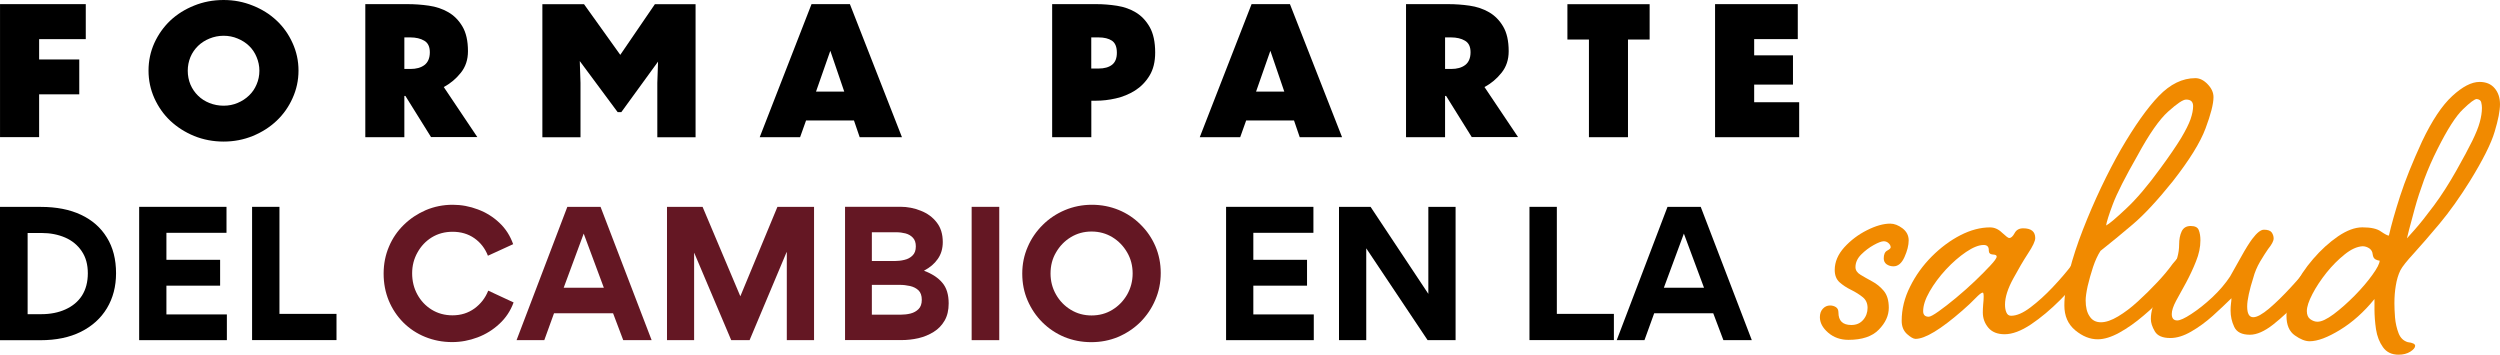 <?xml version="1.0" encoding="utf-8"?>
<!-- Generator: Adobe Illustrator 29.8.2, SVG Export Plug-In . SVG Version: 9.03 Build 0)  -->
<svg version="1.0" id="Capa_1" xmlns="http://www.w3.org/2000/svg" xmlns:xlink="http://www.w3.org/1999/xlink" x="0px" y="0px"
	 viewBox="0 0 411.07 58.33" style="enable-background:new 0 0 411.07 58.33;" xml:space="preserve">
<style type="text/css">
	.st0{fill:#641723;}
	.st1{fill:#F18A00;}
</style>
<g>
	<g transform="translate(304.134, 59.04)">
	</g>
</g>
<g>
	<g transform="translate(407.043, 59.04)">
	</g>
</g>
<g>
	<g transform="translate(444.449, 59.04)">
	</g>
</g>
<g>
	<g transform="translate(146.923, 59.14)">
	</g>
</g>
<g>
	<g transform="translate(258.319, 59.14)">
	</g>
</g>
<g>
	<g>
		<g transform="translate(261.102, 59.04)">
			<g>
				<path d="M-242.02-14.11c0,2.17-0.5,4.08-1.5,5.75c-1,1.66-2.43,2.95-4.29,3.88c-1.85,0.92-4.06,1.38-6.65,1.38h-6.65v-21.92
					h6.73c2.55,0,4.75,0.43,6.58,1.29c1.84,0.86,3.27,2.11,4.27,3.75C-242.52-18.36-242.02-16.4-242.02-14.11z M-246.66-14.11
					c0-1.43-0.33-2.64-1-3.62c-0.67-1-1.58-1.75-2.73-2.25c-1.16-0.5-2.45-0.75-3.88-0.75h-2.29v13.35h2.23c1.51,0,2.84-0.26,4-0.79
					c1.17-0.53,2.07-1.28,2.71-2.27C-246.99-11.44-246.66-12.66-246.66-14.11z"/>
			</g>
		</g>
	</g>
	<g>
		<g transform="translate(278.273, 59.04)">
			<g>
				<path d="M-255.38-25.03h14.35v4.27h-9.88v4.44h8.83v4.25h-8.83v4.73h9.94v4.23h-14.42V-25.03z"/>
			</g>
		</g>
	</g>
	<g>
		<g transform="translate(292.19, 59.04)">
			<g>
				<path d="M-250.74-25.03h4.5v17.6h9.38v4.31h-13.88V-25.03z"/>
			</g>
		</g>
	</g>
	<g>
		<g transform="translate(309.409, 59.04)">
			<g>
				<path class="st0" d="M-246.33-14.05c0-1.58,0.29-3.06,0.88-4.44c0.58-1.38,1.4-2.57,2.44-3.58c1.05-1.03,2.26-1.83,3.62-2.42
					c1.38-0.58,2.84-0.88,4.42-0.88c1.43,0,2.81,0.26,4.15,0.77c1.33,0.5,2.51,1.23,3.52,2.19c1.03,0.96,1.78,2.14,2.27,3.52
					l-4.15,1.9c-0.47-1.21-1.22-2.17-2.23-2.88c-1.02-0.71-2.21-1.06-3.58-1.06c-1.28,0-2.42,0.31-3.42,0.92
					c-0.99,0.61-1.77,1.44-2.35,2.48c-0.58,1.03-0.88,2.17-0.88,3.42c0,1.28,0.28,2.44,0.85,3.48c0.57,1.04,1.35,1.88,2.35,2.5
					s2.15,0.94,3.44,0.94c1.38,0,2.57-0.38,3.6-1.12c1.04-0.76,1.8-1.74,2.27-2.94l4.17,1.94c-0.5,1.38-1.28,2.55-2.33,3.52
					c-1.04,0.97-2.24,1.72-3.6,2.23c-1.35,0.51-2.74,0.77-4.17,0.77c-1.58,0-3.06-0.29-4.44-0.85s-2.58-1.36-3.6-2.38
					c-1.02-1.03-1.81-2.22-2.38-3.58C-246.05-10.99-246.33-12.46-246.33-14.05z"/>
			</g>
		</g>
	</g>
	<g>
		<g transform="translate(326.727, 59.04)">
			<g>
				<path class="st0" d="M-237.23-3.11h-4.56l8.35-21.92h5.46l8.4,21.92h-4.67l-1.67-4.42h-9.71L-237.23-3.11z M-230.75-20.63
					l-3.29,8.9h6.6L-230.75-20.63z"/>
			</g>
		</g>
	</g>
	<g>
		<g transform="translate(343.352, 59.04)">
			<g>
				<path class="st0" d="M-214.02-17.57l-6.08,14.46h-3.02l-6.08-14.35h-0.02v14.35h-4.46v-21.92h5.85l6.21,14.71l6.1-14.71h6.02
					v21.92h-4.48v-14.46H-214.02z"/>
			</g>
		</g>
	</g>
	<g>
		<g transform="translate(365.308, 59.04)">
			<g>
				<path class="st0" d="M-209.32-9.15c0,1.11-0.22,2.06-0.67,2.83c-0.45,0.77-1.04,1.39-1.79,1.85c-0.75,0.47-1.59,0.82-2.52,1.04
					c-0.92,0.21-1.86,0.31-2.83,0.31h-9.23v-21.92h9.1c1.17,0,2.28,0.22,3.35,0.65c1.08,0.42,1.96,1.06,2.62,1.92
					c0.67,0.85,1,1.93,1,3.23c0,1.08-0.28,2.02-0.83,2.79c-0.54,0.78-1.29,1.41-2.23,1.9v0.04c1.3,0.49,2.3,1.14,2.98,1.96
					C-209.67-11.74-209.32-10.61-209.32-9.15z M-214.72-18.53c0-0.61-0.16-1.08-0.48-1.42c-0.32-0.34-0.72-0.58-1.21-0.71
					c-0.49-0.12-0.98-0.19-1.48-0.19h-4.06v4.73h3.75c0.54,0,1.07-0.06,1.6-0.19c0.54-0.12,0.98-0.36,1.33-0.71
					C-214.9-17.37-214.72-17.87-214.72-18.53z M-213.74-9.74c0-0.69-0.18-1.21-0.54-1.56c-0.36-0.34-0.82-0.58-1.38-0.71
					c-0.56-0.12-1.11-0.19-1.67-0.19h-4.62v4.9h4.77c0.54,0,1.07-0.06,1.6-0.19c0.53-0.14,0.96-0.38,1.31-0.73
					C-213.92-8.57-213.74-9.08-213.74-9.74z"/>
			</g>
		</g>
	</g>
	<g>
		<g transform="translate(380.926, 59.04)">
			<g>
				<path class="st0" d="M-216.62-25.03v21.92h-4.54v-21.92H-216.62z"/>
			</g>
		</g>
	</g>
	<g>
		<g transform="translate(388.168, 59.04)">
			<g>
				<path class="st0" d="M-220.08-14.05c0-1.57,0.3-3.03,0.9-4.4c0.59-1.38,1.42-2.57,2.46-3.6c1.04-1.04,2.26-1.85,3.65-2.44
					c1.39-0.58,2.86-0.88,4.44-0.88c1.57,0,3.03,0.29,4.4,0.85c1.38,0.57,2.57,1.37,3.6,2.4c1.04,1.02,1.85,2.2,2.44,3.56
					c0.58,1.36,0.88,2.83,0.88,4.4c0,1.58-0.3,3.06-0.9,4.44c-0.58,1.38-1.41,2.59-2.46,3.65c-1.06,1.04-2.28,1.85-3.67,2.44
					c-1.38,0.57-2.84,0.85-4.4,0.85c-1.57,0-3.04-0.29-4.42-0.85c-1.38-0.58-2.58-1.39-3.62-2.42c-1.03-1.03-1.83-2.22-2.42-3.58
					C-219.79-10.99-220.08-12.46-220.08-14.05z M-215.43-14.07c0,1.25,0.3,2.41,0.9,3.46c0.59,1.04,1.4,1.88,2.42,2.5
					c1.03,0.63,2.17,0.94,3.42,0.94c1.28,0,2.42-0.31,3.44-0.94c1.01-0.62,1.82-1.46,2.42-2.5c0.59-1.05,0.9-2.21,0.9-3.46
					c0-1.28-0.3-2.43-0.9-3.46c-0.6-1.04-1.41-1.88-2.42-2.5c-1.02-0.62-2.16-0.94-3.44-0.94c-1.25,0-2.39,0.31-3.42,0.94
					c-1.02,0.62-1.82,1.46-2.42,2.5C-215.14-16.5-215.43-15.34-215.43-14.07z"/>
			</g>
		</g>
	</g>
	<g>
		<g transform="translate(412.312, 59.04)">
			<g>
				<path d="M-210.7-25.03h14.35v4.27h-9.88v4.44h8.83v4.25h-8.83v4.73h9.94v4.23h-14.42V-25.03z"/>
			</g>
		</g>
	</g>
	<g>
		<g transform="translate(426.229, 59.04)">
			<g>
				<path d="M-201.58-18.21v15.1h-4.48v-21.92h5.19l9.5,14.31v-14.31h4.48v21.92h-4.6L-201.58-18.21z"/>
			</g>
		</g>
	</g>
	<g>
		<g transform="translate(449.718, 59.04)">
			<g>
				<path d="M-198.23-25.03h4.5v17.6h9.38v4.31h-13.88V-25.03z"/>
			</g>
		</g>
	</g>
	<g>
		<g transform="translate(462.396, 59.04)">
			<g>
				<path d="M-192-3.11h-4.56l8.35-21.92h5.46l8.4,21.92h-4.67l-1.67-4.42h-9.71L-192-3.11z M-185.52-20.63l-3.29,8.9h6.6
					L-185.52-20.63z"/>
			</g>
		</g>
	</g>
	<g>
		<g transform="translate(27.794, 59.14)">
			<g>
				<path d="M-27.79-36.58v-21.88h14.1v5.75h-7.67v3.35h6.6v5.73h-6.6v7.04H-27.79z"/>
			</g>
		</g>
	</g>
	<g>
		<g transform="translate(46.682, 59.14)">
			<g>
				<path d="M-9.91-59.14c1.69,0,3.29,0.31,4.79,0.92c1.51,0.6,2.82,1.42,3.92,2.46c1.11,1.04,1.98,2.27,2.62,3.69
					c0.65,1.42,0.98,2.93,0.98,4.54c0,1.6-0.33,3.11-0.98,4.54c-0.64,1.43-1.52,2.67-2.62,3.71c-1.1,1.04-2.41,1.88-3.92,2.5
					c-1.5,0.61-3.1,0.92-4.79,0.92c-1.72,0-3.34-0.31-4.85-0.92c-1.5-0.62-2.81-1.46-3.92-2.5c-1.1-1.04-1.97-2.28-2.62-3.71
					c-0.64-1.43-0.96-2.94-0.96-4.54c0-1.61,0.32-3.12,0.96-4.54c0.65-1.42,1.53-2.65,2.62-3.69c1.11-1.04,2.42-1.86,3.92-2.46
					C-13.26-58.83-11.64-59.14-9.91-59.14z M-9.91-53.26c-0.82,0-1.6,0.16-2.33,0.46c-0.72,0.29-1.35,0.7-1.88,1.21
					c-0.53,0.52-0.95,1.12-1.25,1.83c-0.29,0.71-0.44,1.46-0.44,2.25c0,0.81,0.15,1.56,0.44,2.27c0.3,0.7,0.72,1.31,1.25,1.83
					c0.53,0.52,1.15,0.92,1.88,1.21c0.73,0.29,1.51,0.44,2.33,0.44c0.82,0,1.59-0.15,2.31-0.46c0.72-0.3,1.34-0.71,1.88-1.23
					c0.53-0.51,0.94-1.11,1.23-1.81c0.3-0.69,0.46-1.44,0.46-2.25c0-0.79-0.16-1.54-0.46-2.25c-0.29-0.71-0.7-1.32-1.23-1.83
					c-0.53-0.51-1.16-0.92-1.88-1.21C-8.33-53.11-9.1-53.26-9.91-53.26z"/>
			</g>
		</g>
	</g>
	<g>
		<g transform="translate(72.847, 59.14)">
			<g>
				<path d="M-5.4-52.99h-0.96v5.19h1c0.96,0,1.73-0.21,2.31-0.65c0.58-0.44,0.88-1.15,0.88-2.1c0-0.92-0.31-1.55-0.92-1.9
					C-3.69-52.81-4.46-52.99-5.4-52.99z M-1.96-36.58l-4.23-6.79h-0.17v6.79h-6.42v-21.88h6.98c1.13,0,2.28,0.08,3.46,0.25
					c1.19,0.17,2.26,0.53,3.21,1.08c0.94,0.54,1.71,1.32,2.31,2.33c0.61,1.02,0.92,2.38,0.92,4.08c0,1.39-0.39,2.57-1.17,3.54
					c-0.77,0.97-1.7,1.76-2.81,2.35l5.52,8.23H-1.96z"/>
			</g>
		</g>
	</g>
	<g>
		<g transform="translate(94.681, 59.14)">
			<g>
				<path d="M0.77-45.51v8.94H-5.5v-21.88h6.85l5.96,8.33L13-58.45h6.69v21.88H13.4v-8.94l0.12-3.5L7.48-40.7h-0.6l-6.23-8.4
					L0.77-45.51z"/>
			</g>
		</g>
	</g>
	<g>
		<g transform="translate(122.407, 59.14)">
			<g>
				<path d="M16.41-44.08l-2.29-6.71l-2.35,6.71H16.41z M18.95-36.58l-0.94-2.75h-7.88l-0.98,2.75H2.51l8.52-21.88h6.31l8.56,21.88
					H18.95z"/>
			</g>
		</g>
	</g>
	<g>
		<g transform="translate(157.544, 59.14)">
			<g>
				<path d="M22.69-42.58h-0.79v6h-6.44v-21.88h7.27c1.11,0,2.24,0.09,3.4,0.27c1.15,0.18,2.19,0.55,3.1,1.1
					c0.92,0.56,1.67,1.35,2.27,2.4c0.59,1.04,0.9,2.44,0.9,4.19c0,1.52-0.31,2.79-0.94,3.81c-0.62,1.02-1.42,1.83-2.38,2.44
					c-0.96,0.6-2.01,1.03-3.15,1.29C24.79-42.7,23.71-42.58,22.69-42.58z M23.08-52.99h-1.19v5.12h1.19c0.96,0,1.7-0.21,2.23-0.62
					c0.53-0.42,0.79-1.07,0.79-1.98c0-0.96-0.27-1.61-0.81-1.98C24.75-52.81,24.01-52.99,23.08-52.99z"/>
			</g>
		</g>
	</g>
	<g>
		<g transform="translate(176.673, 59.14)">
			<g>
				<path d="M34.5-44.08l-2.29-6.71l-2.35,6.71H34.5z M37.04-36.58l-0.94-2.75h-7.87l-0.98,2.75H20.6l8.52-21.88h6.31L44-36.58
					H37.04z"/>
			</g>
		</g>
	</g>
	<g>
		<g transform="translate(201.19, 59.14)">
			<g>
				<path d="M37.38-52.99h-0.96v5.19h1c0.96,0,1.73-0.21,2.31-0.65c0.58-0.44,0.88-1.15,0.88-2.1c0-0.92-0.31-1.55-0.92-1.9
					C39.09-52.81,38.32-52.99,37.38-52.99z M40.82-36.58l-4.23-6.79h-0.17v6.79H30v-21.88h6.98c1.12,0,2.28,0.08,3.46,0.25
					c1.19,0.17,2.26,0.53,3.21,1.08c0.94,0.54,1.71,1.32,2.31,2.33c0.61,1.02,0.92,2.38,0.92,4.08c0,1.39-0.39,2.57-1.17,3.54
					c-0.77,0.97-1.7,1.76-2.81,2.35l5.52,8.23H40.82z"/>
			</g>
		</g>
	</g>
	<g>
		<g transform="translate(221.836, 59.14)">
			<g>
				<path d="M39.43-36.58v-16.06h-3.54v-5.81h13.52v5.81h-3.56v16.06H39.43z"/>
			</g>
		</g>
	</g>
	<g>
		<g transform="translate(239.295, 59.14)">
			<g>
				<path d="M42.71-36.58v-21.88h13.6v5.75h-7.17v2.67h6.38v4.81h-6.38v2.9h7.4v5.75H42.71z"/>
			</g>
		</g>
	</g>
	<g>
		<path class="st1" d="M307.08,50.62c0-0.75-0.27-1.34-0.81-1.77c-0.53-0.43-1.16-0.82-1.9-1.19c-0.74-0.36-1.37-0.78-1.9-1.25
			c-0.53-0.48-0.79-1.16-0.79-2.02c0-1.32,0.53-2.56,1.58-3.73c1.07-1.17,2.31-2.1,3.73-2.81c1.43-0.72,2.7-1.08,3.81-1.08
			c0.67,0,1.34,0.26,2.02,0.77c0.68,0.52,1.02,1.18,1.02,1.98c0,0.81-0.23,1.72-0.69,2.75c-0.46,1.02-1.06,1.52-1.81,1.52
			c-0.42,0-0.79-0.11-1.12-0.33c-0.32-0.23-0.48-0.56-0.48-0.98c0-0.65,0.19-1.07,0.56-1.27c0.39-0.21,0.58-0.39,0.58-0.54
			c0-0.25-0.12-0.48-0.35-0.69c-0.22-0.21-0.49-0.31-0.79-0.31c-0.36,0-0.91,0.21-1.65,0.62c-0.74,0.41-1.43,0.93-2.06,1.56
			c-0.62,0.62-0.94,1.32-0.94,2.08c0,0.5,0.28,0.92,0.83,1.25c0.55,0.33,1.19,0.7,1.9,1.08c0.72,0.38,1.36,0.9,1.92,1.56
			c0.55,0.66,0.83,1.58,0.83,2.79c0,1.28-0.55,2.48-1.65,3.6c-1.08,1.11-2.74,1.67-4.98,1.67c-1.32,0-2.44-0.4-3.35-1.19
			c-0.91-0.79-1.35-1.64-1.35-2.54c0-0.57,0.16-1.03,0.48-1.38c0.33-0.36,0.73-0.54,1.19-0.54c0.36,0,0.68,0.09,0.96,0.27
			c0.28,0.18,0.42,0.47,0.42,0.88c0,1.38,0.71,2.06,2.12,2.06c0.82,0,1.46-0.28,1.94-0.83C306.84,52.05,307.08,51.38,307.08,50.62z"
			/>
		<path class="st1" d="M330.37,39.14c0.3,0,0.59-0.26,0.88-0.79c0.28-0.54,0.75-0.81,1.42-0.81c1.32,0,1.98,0.54,1.98,1.6
			c0,0.5-0.4,1.35-1.19,2.54c-0.78,1.2-1.58,2.56-2.4,4.08c-0.92,1.67-1.38,3.11-1.38,4.33c0,0.5,0.07,0.93,0.23,1.29
			c0.15,0.36,0.41,0.54,0.77,0.54c0.92,0,1.98-0.46,3.19-1.38c1.22-0.92,2.45-2.03,3.69-3.35c1.25-1.32,2.33-2.59,3.25-3.81
			c0.4-0.55,0.79-1.01,1.17-1.35c0.39-0.36,0.76-0.54,1.12-0.54c0.71,0,1.06,0.35,1.06,1.06c0,0.52-0.39,1.25-1.15,2.21
			c-1.22,1.42-2.64,2.93-4.23,4.54c-1.6,1.6-3.21,2.95-4.83,4.04c-1.62,1.08-3.07,1.62-4.33,1.62c-1.17,0-2.06-0.35-2.67-1.06
			c-0.61-0.72-0.92-1.56-0.92-2.52c0-0.4,0.02-0.84,0.06-1.33c0.05-0.48,0.08-0.9,0.08-1.25c0-0.46-0.05-0.69-0.15-0.69
			c-0.21,0-0.6,0.31-1.19,0.92c-0.58,0.61-1.31,1.29-2.17,2.04c-3.56,3.1-6.12,4.65-7.69,4.65c-0.35,0-0.81-0.27-1.4-0.79
			c-0.58-0.53-0.88-1.25-0.88-2.17c0-1.93,0.46-3.8,1.38-5.62c0.9-1.83,2.09-3.48,3.56-4.96c1.47-1.47,3.04-2.64,4.71-3.5
			c1.68-0.86,3.3-1.29,4.88-1.29c0.72,0,1.38,0.29,1.98,0.88C329.83,38.85,330.21,39.14,330.37,39.14z M326.18,40.28
			c-0.81,0-1.77,0.39-2.9,1.15c-1.11,0.75-2.22,1.71-3.31,2.88c-1.08,1.17-1.98,2.38-2.69,3.62c-0.71,1.24-1.06,2.31-1.06,3.23
			c0,0.61,0.3,0.92,0.92,0.92c0.25,0,0.79-0.29,1.62-0.88s1.78-1.32,2.85-2.21c1.07-0.89,2.11-1.81,3.12-2.77
			c1.01-0.97,1.86-1.82,2.54-2.56c0.69-0.73,1.04-1.23,1.04-1.48c0-0.21-0.22-0.32-0.65-0.33c-0.43-0.03-0.65-0.25-0.65-0.67
			C327.04,40.59,326.75,40.28,326.18,40.28z"/>
		<path class="st1" d="M345.46,52.99c0.8,0,1.74-0.32,2.81-0.96c1.07-0.64,2.16-1.46,3.27-2.48c1.11-1.01,2.17-2.06,3.19-3.15
			c1.03-1.09,1.86-2.1,2.52-3.02c0.46-0.55,0.86-1.01,1.21-1.35c0.36-0.36,0.74-0.54,1.15-0.54c0.71,0,1.06,0.35,1.06,1.06
			c0,0.52-0.41,1.25-1.21,2.21c-0.92,1.07-1.97,2.24-3.17,3.52c-1.2,1.27-2.47,2.47-3.81,3.6c-1.33,1.14-2.66,2.08-3.98,2.81
			c-1.32,0.73-2.52,1.1-3.58,1.1c-1.27,0-2.49-0.49-3.69-1.48c-1.2-1-1.79-2.36-1.79-4.08c0-1.62,0.28-3.51,0.83-5.67
			c0.55-2.15,1.29-4.41,2.21-6.77c0.92-2.36,1.92-4.68,3-6.96c1.09-2.29,2.18-4.38,3.25-6.25c2.28-3.92,4.35-6.84,6.23-8.79
			c1.89-1.96,3.9-2.94,6.02-2.94c0.71,0,1.38,0.33,2.02,1c0.64,0.66,0.96,1.36,0.96,2.12c0,1.11-0.44,2.83-1.31,5.15
			c-0.86,2.31-2.66,5.21-5.4,8.71c-2.49,3.1-4.67,5.45-6.54,7.04c-1.88,1.6-3.66,3.06-5.33,4.38c-0.46,0.71-0.87,1.6-1.23,2.67
			c-0.35,1.07-0.64,2.11-0.88,3.12c-0.22,1.02-0.33,1.8-0.33,2.35c0,1.11,0.21,1.99,0.65,2.62
			C344.01,52.67,344.63,52.99,345.46,52.99z M359.46,16.37c-0.52,0-1.49,0.66-2.94,1.96c-1.45,1.29-3.14,3.71-5.06,7.25
			c-2.03,3.56-3.38,6.21-4.04,7.96c-0.66,1.75-1.03,2.93-1.12,3.54c0.5-0.25,1.59-1.17,3.29-2.77c1.71-1.59,3.57-3.79,5.6-6.58
			c1.53-2.08,2.67-3.76,3.44-5.02c0.76-1.28,1.28-2.32,1.56-3.12c0.28-0.82,0.42-1.53,0.42-2.15
			C360.6,16.72,360.22,16.37,359.46,16.37z"/>
		<path class="st1" d="M370.5,52.16c0.61,0,1.48-0.48,2.62-1.44c1.14-0.97,2.32-2.13,3.56-3.48c1.25-1.34,2.33-2.63,3.25-3.85
			c0.4-0.55,0.79-1.01,1.17-1.35c0.39-0.36,0.76-0.54,1.1-0.54c0.72,0,1.08,0.35,1.08,1.06c0,0.52-0.39,1.25-1.15,2.21
			c-1.22,1.42-2.57,2.93-4.04,4.54c-1.47,1.6-2.92,2.95-4.33,4.06c-1.42,1.11-2.69,1.67-3.81,1.67c-1.32,0-2.18-0.43-2.58-1.29
			c-0.41-0.86-0.6-1.75-0.6-2.67c0-0.4,0.02-0.78,0.06-1.12c0.05-0.36,0.08-0.67,0.08-0.92c-0.92,0.91-1.95,1.87-3.08,2.9
			c-1.14,1.02-2.32,1.88-3.54,2.58c-1.22,0.71-2.36,1.06-3.42,1.06c-1.28,0-2.13-0.36-2.56-1.1c-0.43-0.73-0.65-1.41-0.65-2.02
			c0-1.26,0.39-2.57,1.15-3.92c0.76-1.34,1.53-2.71,2.31-4.1c0.79-1.4,1.19-2.81,1.19-4.23c0-0.86,0.14-1.58,0.42-2.17
			c0.28-0.58,0.77-0.88,1.48-0.88c0.72,0,1.17,0.23,1.33,0.69c0.18,0.45,0.27,1,0.27,1.67c0,1.11-0.24,2.27-0.73,3.46
			c-0.47,1.2-1.02,2.35-1.62,3.48c-0.61,1.11-1.16,2.11-1.65,3c-0.47,0.89-0.71,1.61-0.71,2.17c0,0.71,0.3,1.06,0.9,1.06
			c0.46,0,1.23-0.35,2.31-1.06c1.09-0.71,2.24-1.61,3.44-2.73c1.19-1.12,2.17-2.27,2.94-3.44c0.55-0.96,1.17-2.05,1.85-3.29
			c0.69-1.25,1.29-2.21,1.79-2.88c0.76-1.01,1.4-1.52,1.92-1.52c0.65,0,1.08,0.16,1.29,0.46c0.21,0.31,0.31,0.64,0.31,0.98
			c0,0.42-0.31,1-0.92,1.75c-0.36,0.52-0.8,1.2-1.31,2.06c-0.5,0.86-0.88,1.75-1.12,2.67c-0.31,0.96-0.55,1.85-0.73,2.67
			c-0.18,0.81-0.27,1.49-0.27,2.04C369.5,51.57,369.83,52.16,370.5,52.16z"/>
		<path class="st1" d="M392.8,38.74c0.4-1.76,1.02-3.94,1.85-6.52c0.84-2.59,2.05-5.59,3.62-9c1.62-3.4,3.27-5.88,4.94-7.42
			c1.68-1.55,3.18-2.33,4.5-2.33c1.07,0,1.9,0.35,2.48,1.04c0.58,0.68,0.88,1.56,0.88,2.63c0,1.06-0.29,2.56-0.88,4.52
			c-0.58,1.96-1.94,4.66-4.06,8.1c-1.68,2.7-3.35,5.04-5,7.02c-1.66,1.97-3.06,3.6-4.23,4.88c-1.17,1.27-1.91,2.2-2.21,2.79
			c-0.35,0.72-0.6,1.56-0.75,2.5c-0.16,0.93-0.23,1.91-0.23,2.92c0,0.61,0.03,1.39,0.1,2.33c0.08,0.93,0.28,1.79,0.58,2.58
			c0.3,0.78,0.81,1.27,1.52,1.48c0.8,0.09,1.21,0.3,1.21,0.6c0,0.3-0.27,0.62-0.79,0.96c-0.53,0.33-1.18,0.5-1.94,0.5
			c-1.12,0-1.98-0.41-2.56-1.23c-0.58-0.81-0.97-1.79-1.15-2.96c-0.17-1.18-0.25-2.28-0.25-3.29v-1.67
			c-1.72,2.12-3.6,3.81-5.65,5.06c-2.03,1.25-3.7,1.88-5.02,1.88c-0.71,0-1.52-0.32-2.42-0.96c-0.92-0.64-1.38-1.71-1.38-3.23
			c0-1.38,0.41-2.9,1.23-4.56c0.8-1.68,1.85-3.27,3.15-4.77c1.29-1.5,2.66-2.74,4.1-3.73c1.44-0.98,2.78-1.48,4-1.48
			c1.42,0,2.44,0.23,3.06,0.69C392.16,38.52,392.59,38.74,392.8,38.74z M407.25,16.28c-0.35,0-1.1,0.56-2.27,1.69
			c-1.17,1.11-2.56,3.29-4.19,6.54c-0.82,1.62-1.55,3.29-2.19,5c-0.62,1.7-1.14,3.28-1.54,4.75c-0.41,1.47-0.72,2.67-0.96,3.58
			c-0.22,0.91-0.33,1.35-0.33,1.35s0.43-0.48,1.29-1.44c0.86-0.97,1.91-2.29,3.15-3.96c1.25-1.68,2.48-3.61,3.71-5.79
			c1.11-1.97,1.97-3.57,2.58-4.81c0.61-1.25,1.03-2.29,1.25-3.12c0.23-0.84,0.35-1.62,0.35-2.33c0-0.3-0.04-0.61-0.12-0.92
			C407.91,16.52,407.67,16.34,407.25,16.28z M388.46,40.49c-0.92,0.06-1.9,0.51-2.94,1.35c-1.04,0.83-2.04,1.83-2.98,3
			c-0.93,1.17-1.7,2.33-2.31,3.5c-0.61,1.17-0.92,2.1-0.92,2.81c0,0.61,0.19,1.06,0.56,1.33c0.39,0.28,0.78,0.42,1.19,0.42
			c0.67,0,1.55-0.42,2.67-1.25c1.12-0.84,2.27-1.86,3.44-3.04c1.17-1.19,2.14-2.33,2.92-3.42c0.79-1.09,1.19-1.88,1.19-2.33
			c-0.16,0-0.37-0.06-0.65-0.19c-0.28-0.14-0.45-0.43-0.5-0.88c-0.04-0.42-0.23-0.73-0.56-0.96
			C389.23,40.61,388.86,40.49,388.46,40.49z"/>
	</g>
</g>
</svg>
